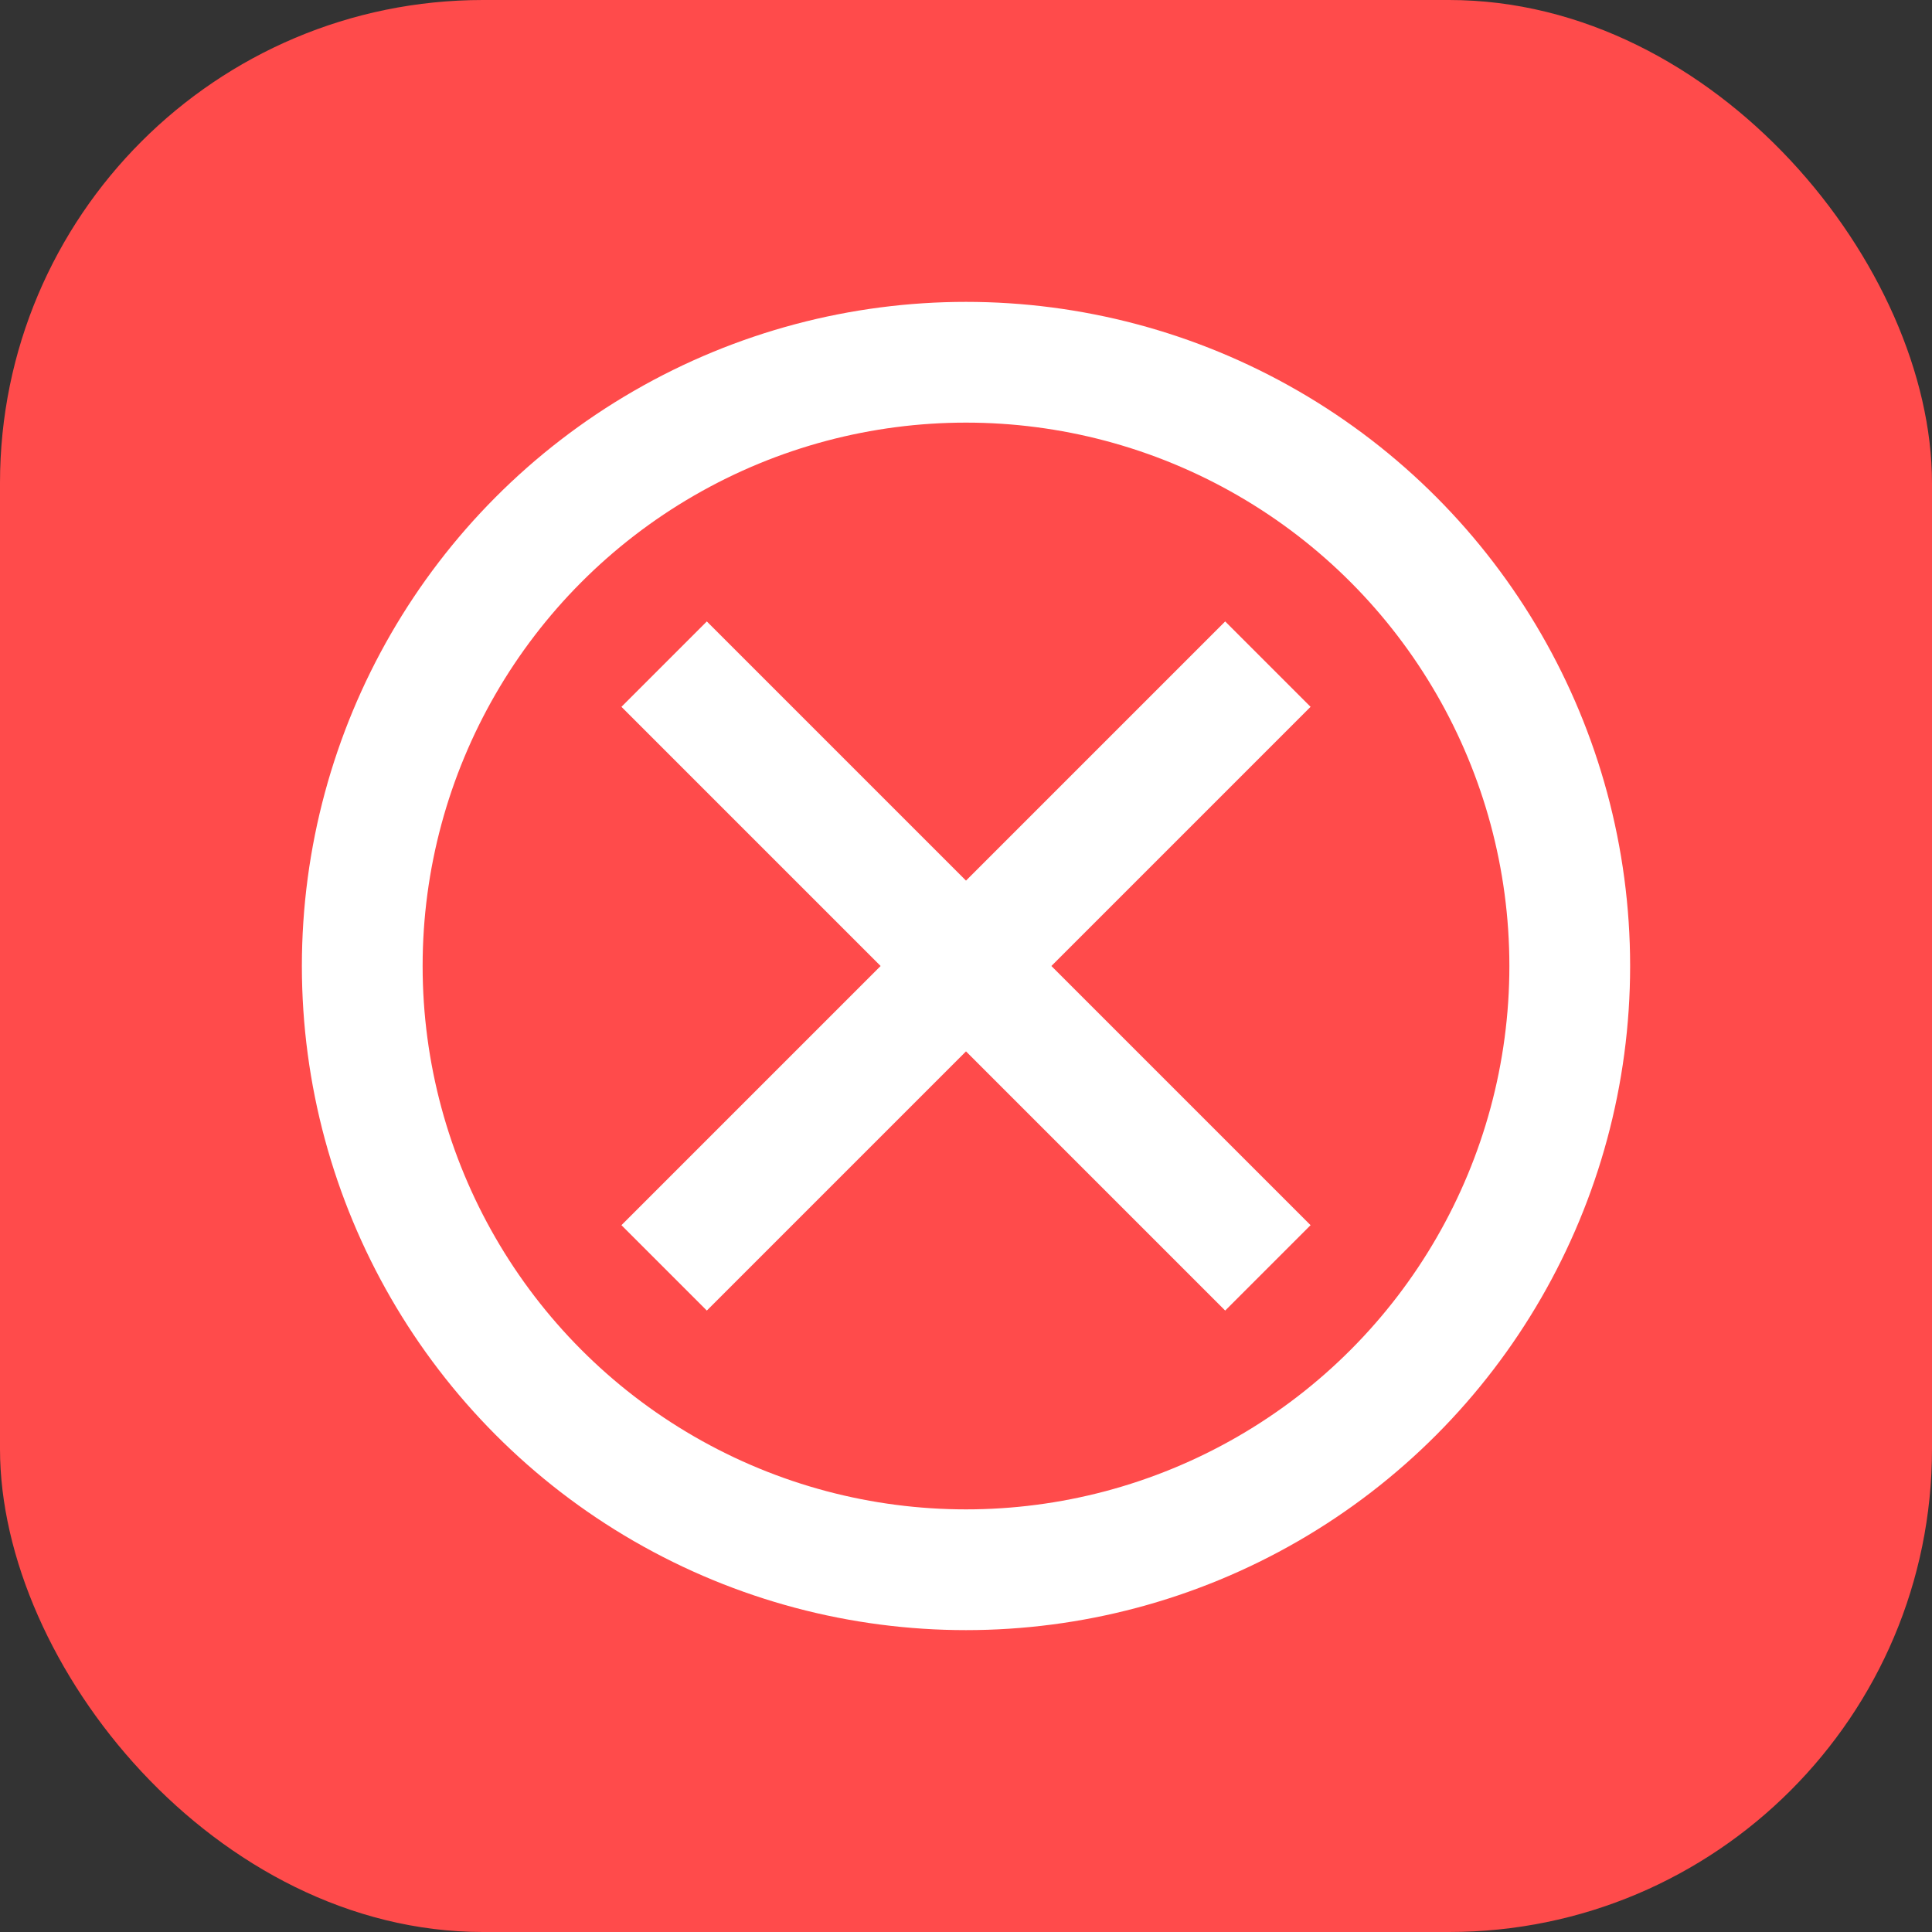 <?xml version="1.0" encoding="UTF-8" standalone="no"?>
<svg width="32" height="32" viewBox="0 0 32 32" fill="none" xmlns="http://www.w3.org/2000/svg">
  <rect x="0" y="0" width="32" height="32" fill="#333333" stroke="none"/>
  <rect width="32" height="32" rx="8" fill="#ff4b4b"/>
  <circle cx="16" cy="16" r="10" stroke="#ffffff" stroke-width="2" fill="none"/>
  <path d="M11,11 L21,21 M11,21 L21,11" stroke="#ffffff" stroke-width="2"/>
</svg>
